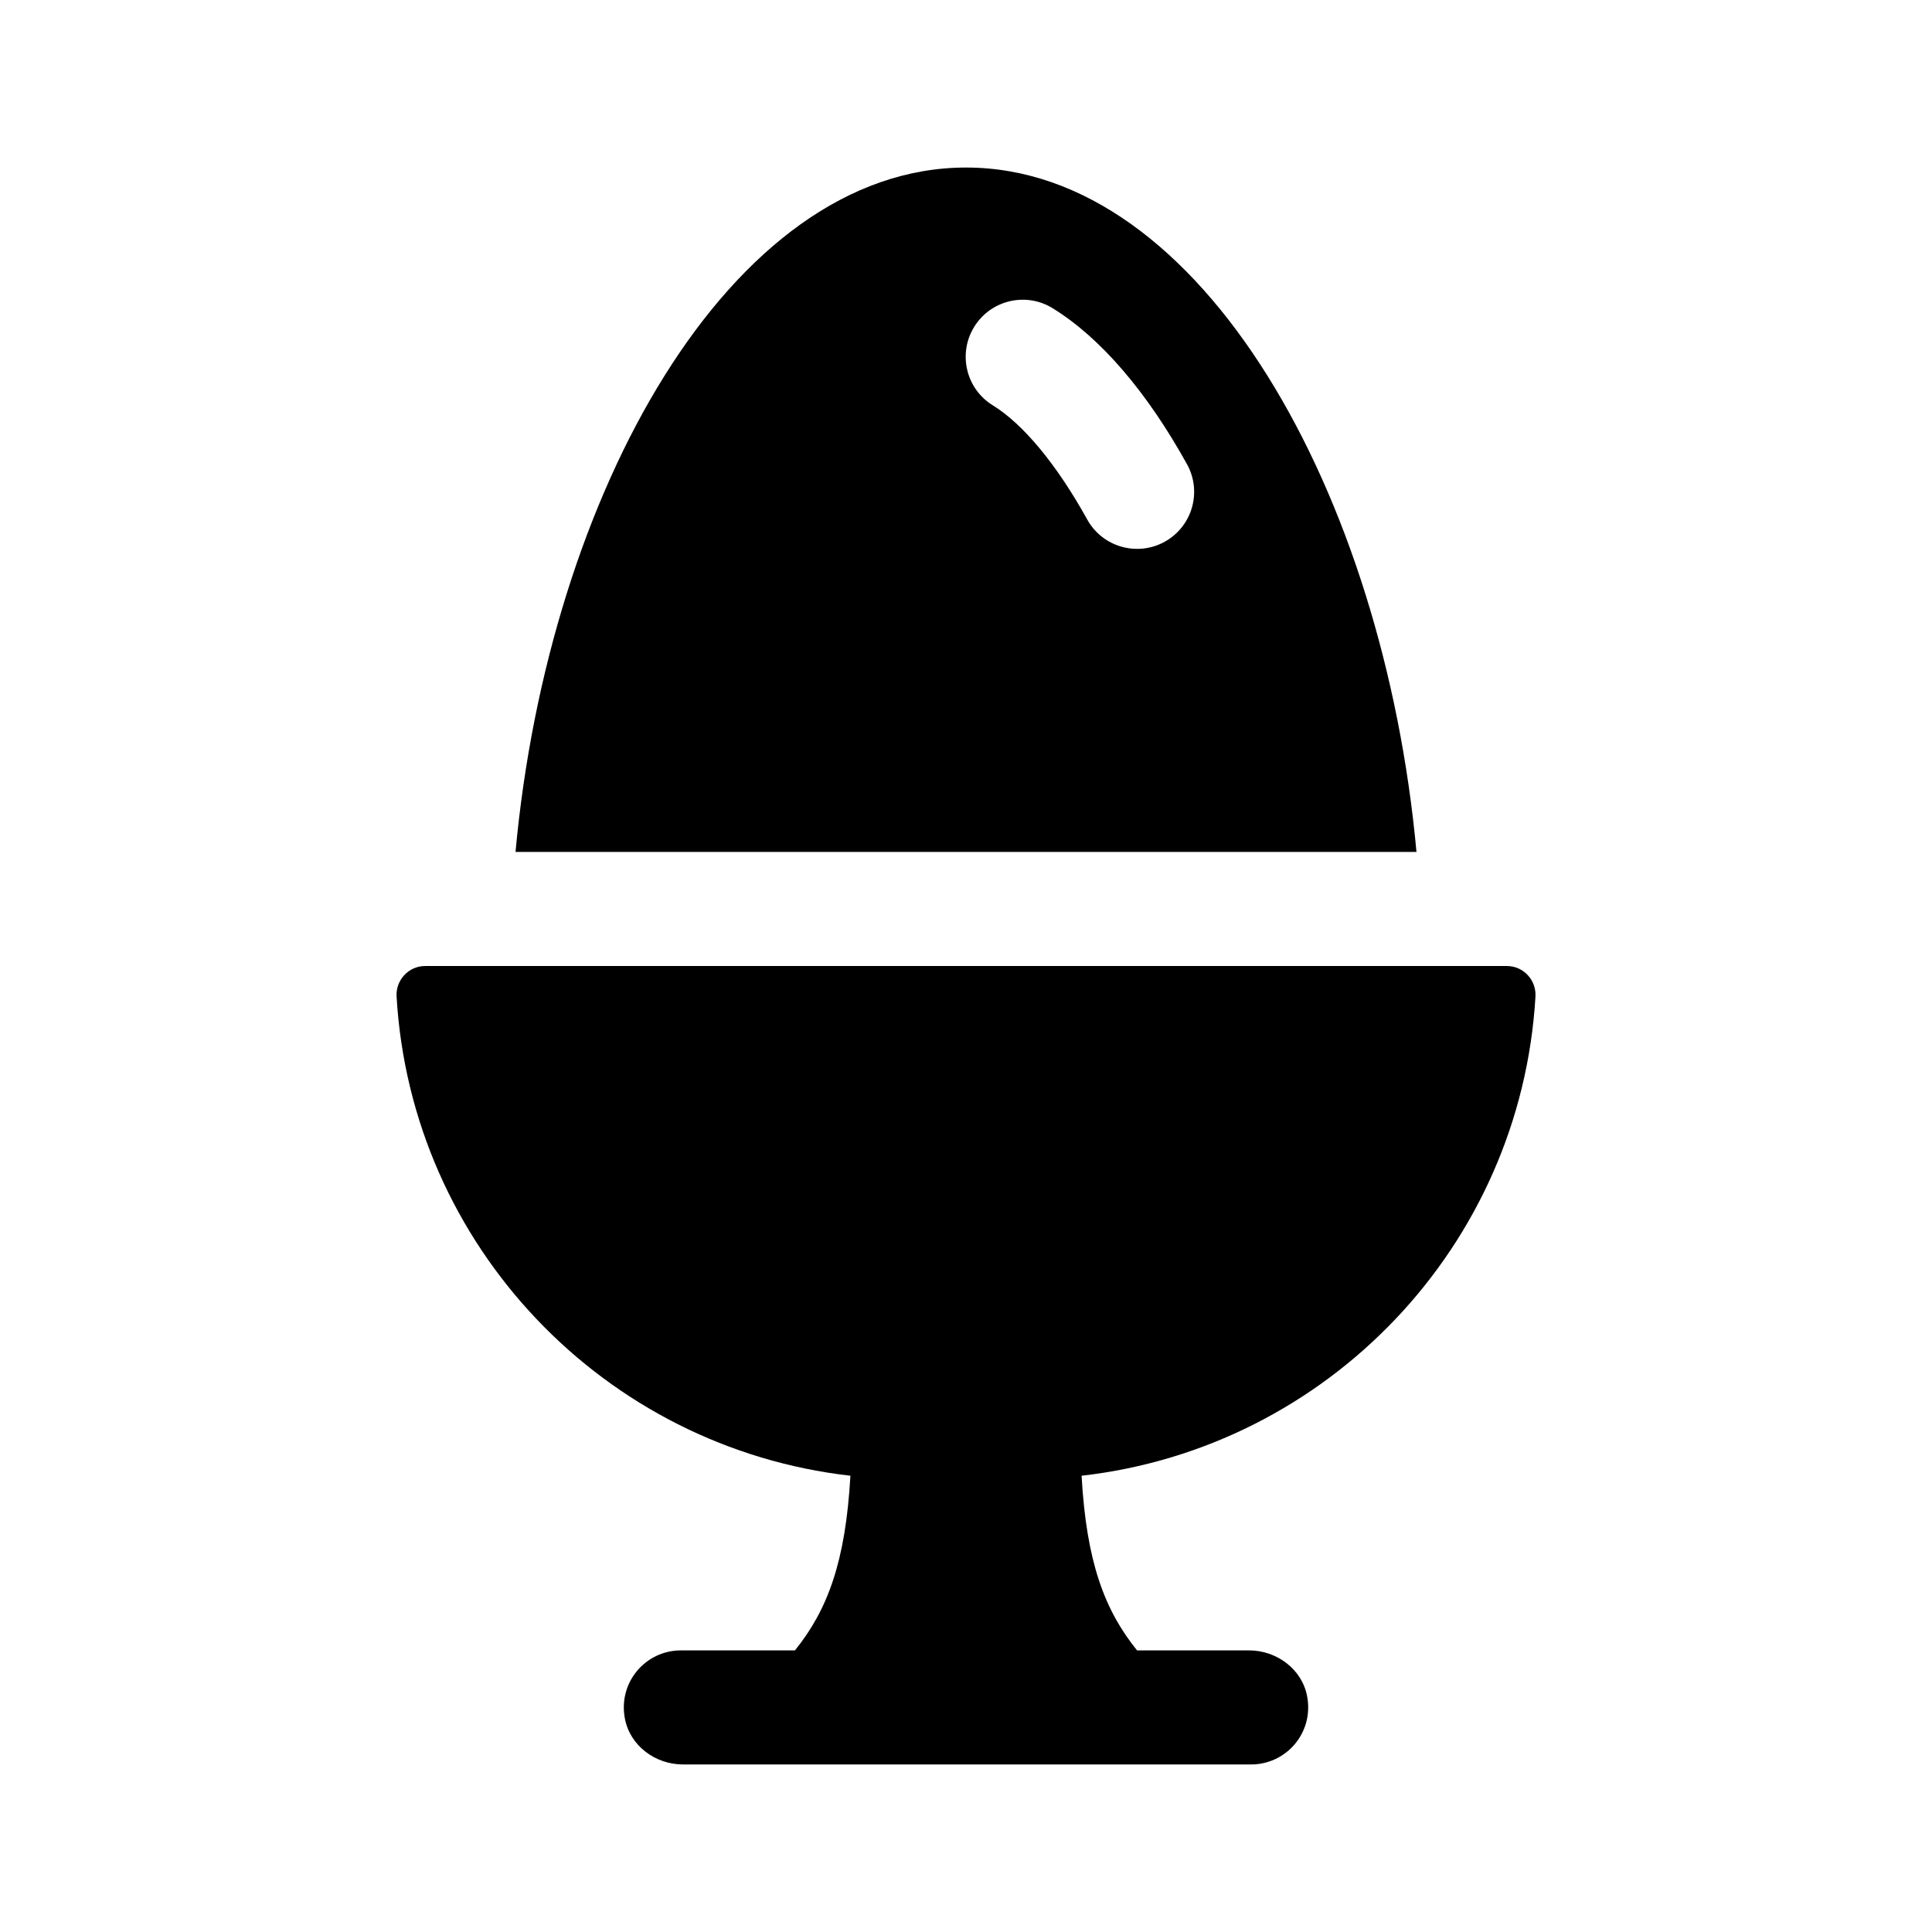 <?xml version="1.0" encoding="UTF-8"?>
<!-- Uploaded to: SVG Repo, www.svgrepo.com, Generator: SVG Repo Mixer Tools -->
<svg fill="#000000" width="800px" height="800px" version="1.1" viewBox="144 144 512 512" xmlns="http://www.w3.org/2000/svg">
 <g>
  <path d="m519.38 369.77c-8.684-94.805-56.898-181.37-119.38-181.37-62.488 0-110.7 86.566-119.38 181.37zm-117.21-139.15c4.383-7.113 13.703-9.32 20.797-4.934 12.621 7.777 24.93 22.066 35.598 41.336 4.047 7.301 1.402 16.496-5.906 20.547-7.25 4.016-16.484 1.438-20.539-5.906-8.047-14.516-16.93-25.262-25.023-30.25-7.102-4.367-9.309-13.684-4.926-20.793z"/>
  <path d="m430.63 535.08c1.289 22.895 6.082 35.586 14.699 46.289h29.68c7.309 0 14.012 4.941 15.387 12.121 1.855 9.66-5.5 18.109-14.824 18.109h-150.58c-7.309 0-14.012-4.941-15.387-12.121-1.855-9.656 5.5-18.105 14.824-18.105h30.238c8.621-10.707 13.41-23.398 14.699-46.289-65.172-7.41-116.39-60.809-120.27-126.98-0.254-4.375 3.188-8.098 7.57-8.098h286.68c4.383 0 7.824 3.723 7.566 8.098-3.887 66.172-55.098 119.57-120.27 126.98z"/>
 </g>
</svg>